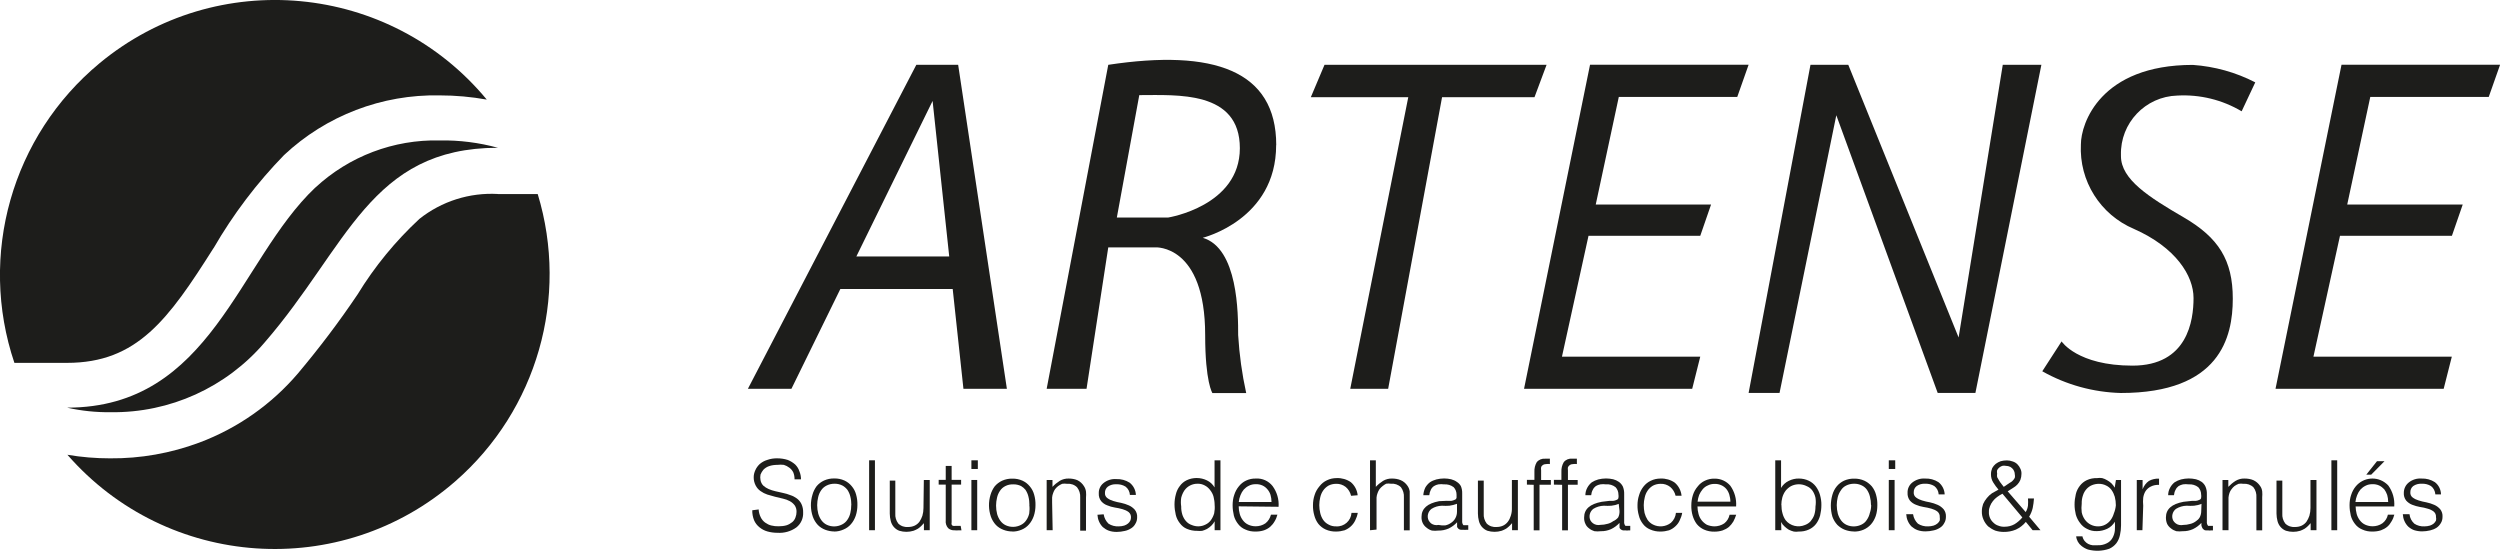 <?xml version="1.0" encoding="UTF-8"?>
<svg id="Calque_1" data-name="Calque 1" xmlns="http://www.w3.org/2000/svg" viewBox="0 0 279.65 61.6">
  <defs>
    <style>
      .cls-1 {
        fill: #1d1d1b;
        stroke-width: 0px;
      }
    </style>
  </defs>
  <g id="Layer_2" data-name="Layer 2">
    <g id="Calque_1-2" data-name="Calque 1">
      <path id="Tracé_10480" data-name="Tracé 10480" class="cls-1" d="M23.89,27.76c2.19-3.79,4.84-7.29,7.89-10.42,4.71-4.41,10.95-6.8,17.4-6.67,1.77,0,3.53.16,5.27.47C43.62-1.94,24.22-3.77,11.14,7.07,1.33,15.2-2.46,28.52,1.61,40.59h5.89c7.86,0,11.34-4.87,16.38-12.83Z"/>
      <path id="Tracé_10481" data-name="Tracé 10481" class="cls-1" d="M55.7,21.7c-3.17-.18-6.3.81-8.79,2.79-2.68,2.49-5,5.32-6.91,8.44-2.05,3.05-4.27,5.98-6.63,8.79-2.97,3.5-6.78,6.18-11.08,7.79-3.19,1.19-6.58,1.79-9.98,1.76-1.6,0-3.19-.13-4.77-.4,11.17,12.8,30.6,14.13,43.4,2.96,9.13-7.96,12.73-20.53,9.21-32.12h-4.46Z"/>
      <path id="Tracé_10482" data-name="Tracé 10482" class="cls-1" d="M35.27,20.98c-8.65,8.19-11.62,24.62-27.77,24.62,1.6.36,3.24.53,4.89.51,6.61.09,12.92-2.77,17.21-7.8,9.28-10.7,11.79-21.78,26.1-21.78-2.12-.58-4.32-.86-6.52-.82-5.14-.12-10.13,1.77-13.9,5.27Z"/>
      <path id="Tracé_10483" data-name="Tracé 10483" class="cls-1" d="M142.76,16.23c0-8.37-7.03-10.76-18.79-8.98l-6.89,36.24h4.46l2.43-15.82h5.27s5.57-.35,5.57,9.81c0,5.27.81,6.49.81,6.49h3.78c-.47-2.14-.77-4.3-.9-6.49,0-2.34,0-9.72-3.96-10.88.02-.02,8.21-2,8.21-10.37ZM130.7,24.33h-5.77l2.51-13.69c4.22,0,11.25-.53,11.25,5.94s-8,7.75-8,7.75Z"/>
      <path id="Tracé_10484" data-name="Tracé 10484" class="cls-1" d="M148.16,7.25l-1.53,3.62h10.9l-6.49,32.62h4.24l6.03-32.62h10.34l1.35-3.62h-24.84Z"/>
      <path id="Tracé_10485" data-name="Tracé 10485" class="cls-1" d="M177.86,7.25l-7.38,36.24h18.81l.9-3.59h-15.47l2.97-13.52h12.5l1.21-3.5h-12.9l2.58-12.04h13.25l1.27-3.6h-17.74Z"/>
      <path id="Tracé_10486" data-name="Tracé 10486" class="cls-1" d="M202.52,7.25l-6.92,36.7h3.46l6.35-31.06,11.34,31.06h4.22l7.38-36.7h-4.32l-4.94,30.5-12.34-30.5h-4.22Z"/>
      <path id="Tracé_10487" data-name="Tracé 10487" class="cls-1" d="M252.28,9.2l-1.53,3.25c-2.17-1.29-4.67-1.9-7.19-1.76-3.58.1-6.41,3.08-6.31,6.66,0,.04,0,.08,0,.11,0,2.62,3.15,4.6,7.03,6.86s5.48,4.77,5.48,9.09-1.44,10.55-12.52,10.55c-3.08-.08-6.1-.91-8.79-2.43l2.16-3.34s1.76,2.71,7.93,2.71,6.83-5.05,6.83-7.56-1.99-5.66-6.66-7.73c-3.77-1.59-6.15-5.37-5.94-9.46,0-2.32,2.16-8.89,12.52-8.89,2.43.17,4.81.83,6.98,1.95h0Z"/>
      <path id="Tracé_10488" data-name="Tracé 10488" class="cls-1" d="M107.76,43.49h4.87l-5.45-36.24h-4.68l-18.84,36.24h4.87l5.47-11.16h12.57l1.2,11.16ZM95.79,28.69l8.53-17.4,1.86,17.4h-10.39Z"/>
      <path id="Tracé_10489" data-name="Tracé 10489" class="cls-1" d="M261.92,7.25l-7.38,36.24h18.81l.91-3.59h-15.48l2.97-13.52h12.52l1.21-3.5h-12.92l2.58-12.04h13.25l1.27-3.6h-17.73Z"/>
      <path id="Tracé_10490" data-name="Tracé 10490" class="cls-1" d="M84.86,56.97c.02.31.09.6.23.88.11.24.28.44.49.6.21.15.44.27.69.33.28.07.56.1.84.09.3,0,.61-.03.9-.12.23-.08.43-.2.62-.35.16-.14.28-.31.35-.51.08-.2.12-.42.12-.63.01-.26-.06-.52-.21-.74-.15-.19-.33-.35-.54-.46-.24-.13-.49-.22-.76-.28l-.88-.21-.88-.25c-.27-.09-.52-.22-.76-.39-.23-.16-.41-.37-.54-.62-.15-.29-.23-.62-.22-.94,0-.27.07-.53.18-.77.11-.26.28-.49.49-.69.25-.21.53-.37.84-.46.37-.13.75-.19,1.14-.18.39,0,.78.06,1.16.18.3.12.58.29.83.51.21.21.38.47.47.76.12.28.18.59.18.9h-.72c0-.26-.04-.52-.14-.77-.1-.21-.25-.39-.44-.53-.18-.14-.39-.25-.62-.32-.24-.03-.48-.03-.72,0-.32,0-.65.04-.95.15-.23.08-.45.22-.62.4-.14.16-.24.35-.32.54-.04.2-.04.41,0,.62.04.23.15.45.32.62.17.15.37.28.58.37.25.11.51.19.77.25l.84.19c.29.06.57.14.84.25.26.08.5.21.72.37.21.16.39.37.51.62.14.3.2.62.19.95.03.65-.25,1.27-.76,1.67-.61.44-1.36.65-2.11.6-.38,0-.76-.05-1.12-.15-.33-.09-.63-.25-.9-.47-.26-.21-.47-.48-.6-.79-.14-.35-.21-.73-.2-1.11l.69-.09Z"/>
      <path id="Tracé_10491" data-name="Tracé 10491" class="cls-1" d="M93.33,59.45c-.35,0-.7-.07-1.02-.19-.31-.12-.6-.3-.83-.54-.25-.27-.44-.59-.56-.93-.27-.79-.28-1.65-.04-2.44.09-.35.26-.68.47-.97.23-.27.51-.48.83-.63.36-.16.75-.24,1.14-.23.39-.01.78.07,1.14.23.32.15.59.36.81.63.23.27.4.59.49.93.11.38.16.78.15,1.18,0,.41-.06.82-.19,1.21-.12.34-.29.66-.53.93-.22.26-.51.47-.83.6-.33.15-.69.23-1.06.23h0ZM95.23,56.5c0-.32-.03-.64-.11-.95-.06-.27-.18-.53-.33-.76-.16-.2-.35-.37-.58-.49-.27-.13-.57-.2-.88-.19-.31,0-.61.07-.88.21-.24.12-.45.3-.6.53-.16.23-.27.49-.33.76-.07.29-.11.59-.11.9,0,.32.04.64.12.95.08.27.2.53.37.76.16.21.36.38.6.49.54.25,1.16.23,1.69-.04.24-.12.45-.3.6-.53.16-.23.27-.49.33-.76.07-.29.1-.58.1-.88h0Z"/>
      <path id="Tracé_10492" data-name="Tracé 10492" class="cls-1" d="M97.22,59.31v-7.82h.65v7.82h-.65Z"/>
      <path id="Tracé_10493" data-name="Tracé 10493" class="cls-1" d="M103.35,53.69h.65v5.62h-.65v-.79l-.3.32c-.11.11-.24.21-.37.3-.16.09-.32.17-.49.23-.52.16-1.08.16-1.6,0-.24-.09-.45-.24-.62-.44-.16-.19-.27-.41-.33-.65-.07-.27-.11-.55-.11-.83v-3.69h.62v3.69c-.03.4.09.79.33,1.11.29.29.7.43,1.11.39.25,0,.5-.05.72-.15.21-.1.4-.25.54-.44.14-.21.25-.43.33-.67.08-.28.12-.57.12-.86l.04-3.13Z"/>
      <path id="Tracé_10494" data-name="Tracé 10494" class="cls-1" d="M107.55,59.32h-.32c-.15.02-.29.02-.44,0-.27.02-.54-.07-.74-.25-.2-.24-.3-.55-.26-.86v-4h-.79v-.53h.79v-1.56h.66v1.56h1.06v.53h-1.06v4.22c-.02.08-.02.17,0,.25.03.07.08.12.15.14.11.02.22.02.33,0h.53l.09.5Z"/>
      <path id="Tracé_10495" data-name="Tracé 10495" class="cls-1" d="M108.66,52.46v-.97h.72v.97h-.72ZM108.66,59.31v-5.62h.65v5.62h-.65Z"/>
      <path id="Tracé_10496" data-name="Tracé 10496" class="cls-1" d="M113.25,59.45c-.35,0-.69-.06-1.02-.19-.31-.12-.6-.3-.83-.54-.25-.27-.44-.59-.56-.93-.27-.79-.28-1.65-.04-2.44.1-.34.26-.67.47-.95.23-.27.51-.48.83-.63.36-.16.75-.24,1.14-.23.39-.01.78.07,1.14.23.32.15.59.36.81.63.23.27.4.59.49.93.11.38.16.78.15,1.18,0,.41-.06.82-.19,1.21-.12.34-.29.66-.53.93-.22.26-.51.47-.83.6-.33.14-.69.22-1.06.21h0ZM115.15,56.5c0-.32-.03-.64-.11-.95-.06-.27-.18-.53-.33-.76-.14-.17-.3-.31-.49-.42-.27-.13-.57-.2-.88-.19-.3-.01-.61.05-.88.19-.24.12-.45.3-.6.53-.16.23-.27.49-.33.76-.07.29-.11.59-.11.9,0,.32.04.64.12.95.08.27.2.53.37.76.16.21.36.38.6.49.54.25,1.16.23,1.69-.04.24-.12.45-.3.6-.53.16-.23.27-.49.33-.76.04-.31.05-.62.01-.93Z"/>
      <path id="Tracé_10497" data-name="Tracé 10497" class="cls-1" d="M117.73,59.31h-.65v-5.62h.65v.77c.24-.26.51-.48.81-.67.3-.18.65-.27,1-.26.33,0,.66.05.97.18.31.15.56.38.74.67.12.18.2.39.23.62.02.22.02.45,0,.67v3.69h-.65v-3.71c.03-.41-.1-.82-.35-1.14-.29-.29-.7-.43-1.11-.39-.19-.03-.38-.03-.56,0-.15.07-.3.15-.44.25-.13.1-.25.22-.35.35-.09.13-.16.27-.21.42-.06.16-.11.33-.12.51v.54l.06,3.13Z"/>
      <path id="Tracé_10498" data-name="Tracé 10498" class="cls-1" d="M123.46,57.54c.06.4.25.76.54,1.04.34.22.74.32,1.14.3.21,0,.42-.03.62-.09.15-.05.3-.13.42-.23.11-.09.2-.21.26-.33.04-.11.07-.22.07-.33.02-.24-.08-.47-.26-.62-.2-.15-.43-.25-.67-.32-.29-.08-.58-.15-.88-.19-.3-.05-.58-.13-.86-.25-.26-.09-.49-.26-.67-.47-.19-.25-.28-.55-.26-.86-.02-.44.17-.86.51-1.14.41-.34.93-.5,1.46-.46.52-.02,1.04.12,1.48.4.42.33.68.83.7,1.37h-.67c-.02-.37-.2-.71-.49-.93-.31-.19-.67-.28-1.04-.26-.33-.02-.66.07-.93.26-.22.17-.34.43-.33.7-.02.23.08.45.26.58.2.15.43.26.67.33.29.09.58.16.88.21.3.06.58.16.86.28.26.11.48.28.67.49.19.24.28.54.26.84,0,.25-.05.49-.18.7-.11.22-.27.4-.48.53-.22.14-.46.25-.72.3-.3.07-.61.11-.91.11-.3,0-.6-.04-.88-.14-.25-.09-.47-.23-.67-.4-.18-.18-.32-.39-.42-.62-.11-.24-.16-.49-.18-.76l.68-.05Z"/>
      <path id="Tracé_10499" data-name="Tracé 10499" class="cls-1" d="M135.87,51.49h.65v7.82h-.65v-1h0c-.1.18-.22.35-.37.49-.15.14-.31.27-.49.37-.17.09-.36.16-.54.21-.18.02-.36.02-.54,0-.41.01-.81-.07-1.18-.23-.31-.13-.57-.35-.77-.62-.22-.28-.38-.6-.46-.95-.09-.38-.14-.77-.14-1.16,0-.38.05-.76.15-1.12.08-.34.23-.66.44-.93.2-.28.46-.5.77-.65.35-.17.74-.25,1.12-.25.4,0,.79.09,1.14.26.36.17.66.45.86.79v-3.04ZM135.87,56.47c0-.3-.05-.6-.12-.9-.07-.28-.21-.53-.39-.76-.16-.21-.36-.39-.6-.51-.24-.13-.52-.2-.79-.19-.59-.01-1.15.27-1.49.76-.16.25-.28.52-.35.81-.05.33-.05.66,0,.98-.01.32.04.64.14.95.09.25.22.49.4.69.17.19.38.34.62.42.5.22,1.07.21,1.56-.04.24-.11.44-.28.6-.49.16-.23.29-.49.37-.77.06-.31.08-.63.05-.95h0Z"/>
      <path id="Tracé_10500" data-name="Tracé 10500" class="cls-1" d="M138.56,56.64c0,.29.04.58.12.86.07.25.19.49.35.7.16.21.36.38.6.49.26.12.54.18.83.18.39,0,.77-.11,1.09-.33.31-.24.52-.58.62-.97h.72c-.07.27-.17.52-.32.76-.13.23-.3.43-.49.6-.2.17-.44.3-.69.39-.3.1-.62.14-.93.14-.4.01-.8-.06-1.16-.23-.32-.13-.6-.34-.81-.62-.22-.28-.38-.59-.47-.93-.09-.38-.14-.77-.14-1.16,0-.39.05-.79.18-1.16.11-.35.28-.67.51-.95.22-.28.49-.5.81-.65.34-.16.71-.24,1.09-.23.73-.05,1.43.27,1.88.84.49.67.73,1.49.67,2.32l-4.44-.05ZM142.23,56.13c0-.26-.04-.52-.11-.77-.07-.23-.19-.45-.35-.63-.15-.18-.33-.32-.54-.42-.24-.11-.5-.16-.77-.15-.27,0-.53.05-.77.18-.21.1-.4.25-.56.42-.16.19-.28.4-.37.63-.1.24-.16.5-.19.76h3.66Z"/>
      <path id="Tracé_10501" data-name="Tracé 10501" class="cls-1" d="M151.13,55.45c-.09-.38-.3-.73-.6-.98-.31-.24-.69-.37-1.08-.35-.3,0-.6.07-.86.21-.23.14-.43.32-.58.54-.16.23-.27.49-.33.77-.14.57-.14,1.17,0,1.74.06.27.17.53.32.76.15.22.36.41.6.53.26.15.56.22.86.21.89.06,1.66-.62,1.72-1.51h.7c-.05.29-.15.58-.28.84-.24.51-.67.9-1.2,1.11-.31.09-.63.14-.95.14-.4.01-.8-.07-1.16-.23-.31-.14-.59-.35-.81-.62-.22-.28-.37-.61-.46-.95-.11-.38-.16-.77-.15-1.16,0-.38.06-.76.18-1.12.11-.37.31-.71.56-1,.22-.28.49-.5.81-.65.34-.17.72-.25,1.11-.25.56-.02,1.12.14,1.58.46.43.37.7.89.76,1.46l-.73.06Z"/>
      <path id="Tracé_10502" data-name="Tracé 10502" class="cls-1" d="M153.25,59.31v-7.82h.65v2.97c.24-.26.51-.48.81-.67.3-.18.65-.27,1-.26.33,0,.66.05.97.18.31.13.57.35.76.63.13.18.21.39.25.62v4.36h-.65v-3.68c.03-.41-.09-.81-.33-1.14-.3-.29-.71-.43-1.12-.39-.18-.03-.36-.03-.54,0-.14.08-.27.16-.39.26-.13.1-.25.22-.35.35-.09.13-.16.27-.21.42-.06.16-.11.33-.12.51v3.59l-.7.07Z"/>
      <path id="Tracé_10503" data-name="Tracé 10503" class="cls-1" d="M161.88,56.03h.44c.14-.02.28-.06.4-.12.11-.03.2-.13.21-.25,0-.11,0-.22,0-.33,0-.31-.11-.6-.32-.83-.31-.24-.7-.35-1.09-.32-.2-.03-.41-.03-.62,0-.18.03-.34.1-.49.19-.15.1-.27.24-.35.4-.1.19-.16.4-.18.62h-.67c.02-.3.1-.59.23-.86.13-.22.3-.42.51-.58.22-.15.46-.25.72-.32.28-.07.57-.11.86-.11.27,0,.53.03.79.09.23.06.46.16.65.3.18.11.33.27.44.46.11.26.16.54.15.83v3.08c-.02.17.03.34.14.47h.54v.51h-.23c-.09.02-.19.02-.28,0h-.33c-.09-.01-.19-.05-.26-.11l-.15-.19c0-.09,0-.18,0-.26,0-.09,0-.19,0-.28-.27.29-.59.53-.95.7-.37.16-.76.24-1.16.23-.23.03-.47.03-.7,0-.22-.06-.42-.17-.6-.32-.18-.13-.32-.3-.42-.49-.11-.22-.16-.47-.15-.72,0-.95.67-1.51,1.97-1.76l.89-.04ZM162.97,56.36c-.27.1-.55.17-.84.21-.28.02-.56.02-.84,0-.41.01-.81.13-1.16.35-.4.3-.54.85-.32,1.3.07.12.16.23.26.32.12.09.26.15.4.18.15.03.29.03.44,0,.25.05.5.07.76.05.24-.05.47-.15.67-.3.19-.13.35-.3.46-.51.12-.22.18-.47.18-.72v-.88Z"/>
      <path id="Tracé_10504" data-name="Tracé 10504" class="cls-1" d="M169.14,53.69h.65v5.62h-.65v-.79l-.3.32c-.11.11-.24.21-.37.3-.16.09-.32.17-.49.23-.52.16-1.08.16-1.6,0-.24-.09-.45-.25-.62-.44-.16-.19-.27-.41-.33-.65-.07-.27-.11-.55-.11-.83v-3.69h.65v3.69c-.03.4.09.79.33,1.11.29.29.7.43,1.11.39.25,0,.5-.05.72-.15.21-.1.4-.25.54-.44.15-.2.26-.43.33-.67.09-.28.13-.57.12-.86v-3.13Z"/>
      <path id="Tracé_10505" data-name="Tracé 10505" class="cls-1" d="M170.8,54.21v-.53h.84v-.9c-.02-.38.07-.75.26-1.08.23-.28.58-.42.93-.39h.54v.6c-.13-.02-.26-.02-.39,0-.14,0-.28.03-.4.11-.09.06-.16.14-.19.25-.02.11-.02.22,0,.33,0,.13,0,.26,0,.39v.7h1.09v.53h-1.27v5.1h-.65v-5.09l-.77-.02Z"/>
      <path id="Tracé_10506" data-name="Tracé 10506" class="cls-1" d="M173.82,54.21v-.53h.84v-.9c-.02-.38.07-.75.26-1.08.22-.28.58-.43.93-.39h.54v.6c-.13-.02-.27-.02-.4,0-.14,0-.27.03-.39.11-.09.06-.17.15-.21.25-.02.11-.02.22,0,.33,0,.13,0,.26,0,.39v.7h1.09v.53h-1.09v5.1h-.65v-5.09l-.93-.02Z"/>
      <path id="Tracé_10507" data-name="Tracé 10507" class="cls-1" d="M179.99,56.03h.44c.15-.01.29-.06.42-.12.11-.04.19-.13.19-.25.02-.11.02-.22,0-.33,0-.31-.11-.6-.32-.83-.3-.24-.69-.36-1.08-.32-.2-.03-.41-.03-.62,0-.18.03-.35.1-.51.19-.14.11-.26.24-.33.4-.11.19-.17.4-.19.62h-.65c0-.3.08-.6.23-.86.12-.22.29-.42.49-.58.22-.14.46-.25.72-.32.28-.07.57-.11.86-.11.27,0,.54.03.81.09.23.06.45.16.65.3.19.14.34.32.44.53.1.26.15.54.14.83v3.08c-.02.17.03.34.14.47h.54v.51h-.21c-.1.02-.2.02-.3,0h-.28c-.09-.01-.19-.05-.26-.11-.07-.05-.12-.12-.15-.19,0-.09,0-.18,0-.26,0-.09,0-.19,0-.28-.27.29-.59.53-.95.7-.36.16-.75.24-1.14.23-.24.03-.48.03-.72,0-.22-.07-.42-.17-.6-.32-.18-.13-.32-.3-.4-.49-.11-.22-.16-.47-.15-.72,0-.95.65-1.51,1.97-1.76l.82-.1ZM181.08,56.36c-.27.11-.54.18-.83.21-.28.02-.56.02-.84,0-.42.01-.82.13-1.18.35-.4.3-.54.85-.32,1.3.14.25.39.43.67.49.15.03.31.03.46,0,.26,0,.51-.04.76-.11.24-.05.46-.16.65-.3.22-.09.41-.24.56-.42.11-.22.16-.47.15-.72l-.09-.81Z"/>
      <path id="Tracé_10508" data-name="Tracé 10508" class="cls-1" d="M187.43,55.45c-.09-.38-.3-.73-.6-.98-.31-.24-.69-.37-1.08-.35-.3,0-.6.07-.86.21-.23.14-.43.32-.58.54-.16.23-.27.49-.33.77-.07.28-.11.57-.11.86,0,.29.03.59.09.88.07.27.18.52.33.76.15.22.36.41.6.53.65.34,1.45.26,2.02-.19.32-.29.52-.68.56-1.11h.7c-.05.29-.15.58-.28.84-.11.26-.28.48-.49.67-.2.19-.44.34-.7.44-.31.09-.63.14-.95.14-.4.01-.8-.07-1.16-.23-.32-.13-.6-.34-.81-.62-.22-.28-.38-.6-.46-.95-.11-.38-.16-.77-.15-1.16,0-.38.06-.76.18-1.12.1-.35.27-.67.49-.95.22-.28.49-.5.81-.65.34-.17.72-.25,1.11-.25.56-.02,1.12.14,1.58.46.43.37.7.89.76,1.46h-.66Z"/>
      <path id="Tracé_10509" data-name="Tracé 10509" class="cls-1" d="M189.88,56.64c0,.29.04.58.12.86.13.51.47.94.93,1.2.26.11.54.17.83.18.39,0,.78-.11,1.11-.33.31-.24.52-.58.6-.97h.74c-.08.26-.19.51-.32.76-.13.22-.3.42-.49.6-.21.17-.45.3-.7.39-.3.1-.62.14-.93.14-.4.01-.8-.07-1.16-.23-.31-.14-.59-.35-.81-.62-.21-.28-.36-.6-.46-.93-.11-.38-.16-.77-.15-1.16,0-.39.06-.78.18-1.16.11-.35.29-.67.53-.95.21-.28.49-.5.81-.65.34-.16.7-.24,1.08-.23.68-.01,1.32.28,1.76.79.48.67.71,1.49.65,2.32h-4.29ZM193.56,56.1c0-.26-.05-.52-.12-.77-.07-.23-.18-.45-.33-.63-.15-.18-.35-.33-.56-.42-.24-.11-.5-.16-.77-.15-.26,0-.52.05-.76.18-.22.09-.41.24-.56.42-.16.19-.29.4-.39.63-.09.24-.15.5-.18.76h3.67Z"/>
      <path id="Tracé_10510" data-name="Tracé 10510" class="cls-1" d="M199.27,59.31h-.69v-7.82h.65v3.09c.2-.34.5-.62.86-.79.36-.18.75-.27,1.14-.26.38,0,.76.08,1.11.25.31.15.58.37.79.65.21.29.37.61.46.95.1.37.16.74.15,1.12,0,.39-.05.78-.14,1.16-.09.34-.25.67-.46.95-.21.27-.48.48-.79.62-.36.17-.76.24-1.16.23-.18.03-.36.03-.54,0-.19-.05-.38-.12-.56-.21-.17-.1-.33-.23-.48-.37-.16-.14-.28-.3-.37-.49h0l.02.93ZM199.27,56.47c0,.32.03.64.12.95.07.28.19.54.35.77.52.65,1.42.86,2.18.53.24-.09.45-.23.62-.42.17-.21.31-.44.4-.69.1-.31.14-.63.14-.95.05-.33.05-.66,0-.98-.06-.29-.18-.57-.35-.81-.16-.22-.38-.39-.63-.49-.55-.28-1.21-.28-1.76,0-.23.13-.43.3-.6.51-.17.23-.29.48-.37.76-.07.27-.11.55-.11.83h0Z"/>
      <path id="Tracé_10511" data-name="Tracé 10511" class="cls-1" d="M207.38,59.45c-.35,0-.7-.07-1.02-.19-.31-.12-.59-.31-.83-.54-.25-.27-.44-.59-.56-.93-.23-.8-.23-1.65,0-2.44.1-.35.26-.67.49-.95.22-.27.5-.48.81-.63.36-.16.75-.24,1.14-.23.39-.01.78.07,1.14.23.32.15.6.37.83.63.22.28.38.59.47.93.11.38.16.78.15,1.18,0,.41-.05.82-.18,1.21-.12.34-.29.66-.53.93-.23.26-.51.46-.83.6-.35.15-.72.22-1.1.21ZM209.29,56.5c0-.32-.04-.64-.12-.95-.06-.27-.18-.53-.33-.76-.15-.21-.35-.38-.58-.49-.27-.13-.57-.2-.88-.19-.31,0-.61.07-.88.21-.24.12-.44.3-.58.53-.16.23-.28.48-.35.76-.07.29-.11.59-.11.9,0,.32.04.64.12.95.08.27.2.53.37.76.16.21.36.38.6.49.54.25,1.17.23,1.7-.04.24-.12.44-.3.58-.53.16-.23.27-.49.33-.76.1-.28.15-.58.15-.88h-.03Z"/>
      <path id="Tracé_10512" data-name="Tracé 10512" class="cls-1" d="M211.28,52.46v-.97h.72v.97h-.72ZM211.28,59.31v-5.62h.65v5.62h-.65Z"/>
      <path id="Tracé_10513" data-name="Tracé 10513" class="cls-1" d="M214,57.54c.06.4.25.76.54,1.04.34.22.74.32,1.14.3.21,0,.42-.03.62-.09.15-.05.3-.13.42-.23.11-.09.2-.21.26-.33.02-.13.02-.26,0-.39.02-.24-.08-.47-.26-.62-.2-.15-.43-.25-.67-.32-.29-.08-.58-.15-.88-.19-.3-.05-.58-.13-.86-.25-.26-.1-.49-.26-.67-.47-.19-.25-.28-.55-.26-.86-.02-.44.17-.86.51-1.14.41-.33.93-.5,1.46-.46.52-.02,1.04.12,1.48.4.42.33.68.83.7,1.37h-.67c-.02-.37-.2-.71-.49-.93-.31-.19-.67-.28-1.04-.26-.33-.02-.66.07-.93.26-.22.17-.34.43-.33.7-.02.23.08.45.26.58.2.15.43.26.67.33.29.09.58.16.88.21.3.06.58.16.86.28.26.11.48.28.67.49.19.24.28.54.26.84,0,.25-.05.49-.18.7-.11.22-.27.4-.48.53-.22.14-.46.25-.72.3-.3.07-.61.11-.91.11-.3,0-.6-.04-.88-.14-.25-.09-.47-.23-.67-.4-.18-.18-.32-.39-.42-.62-.11-.24-.16-.49-.18-.76h.76Z"/>
      <path id="Tracé_10514" data-name="Tracé 10514" class="cls-1" d="M226.59,57.29c.14-.23.23-.48.26-.74.02-.26.02-.53,0-.79h.67c-.02.35-.07.71-.14,1.06-.08.35-.22.68-.4.98l1.27,1.51h-.88l-.76-.93c-.3.37-.68.66-1.11.86-.43.18-.9.27-1.37.26-.32,0-.64-.05-.95-.15-.29-.12-.55-.28-.79-.47-.21-.21-.39-.46-.51-.74-.14-.3-.2-.62-.19-.95,0-.28.05-.55.14-.81.11-.24.25-.47.42-.67.17-.21.36-.39.58-.54l.72-.4c-.21-.25-.41-.51-.58-.79-.18-.28-.27-.61-.26-.95,0-.23.05-.46.14-.67.1-.18.23-.34.39-.47.17-.13.36-.23.56-.3.22-.06.45-.09.69-.09.22,0,.44.04.65.12.2.06.38.17.53.32.14.14.25.31.33.49.09.18.13.38.12.58,0,.23-.04.45-.12.67-.08.19-.19.36-.33.51-.15.16-.32.29-.51.4l-.58.37,2.02,2.33ZM223.99,55.23c-.21.1-.41.23-.6.37-.18.13-.34.29-.47.46-.14.17-.24.36-.32.56-.08.19-.13.4-.12.62-.03.47.16.92.51,1.23.15.15.34.27.54.33.22.09.46.13.7.12.39,0,.77-.09,1.11-.28.33-.2.63-.46.88-.76l-2.23-2.66ZM225.37,53.48c.04-.15.04-.31,0-.46,0-.16-.06-.32-.14-.46-.09-.14-.21-.25-.35-.33-.16-.08-.33-.12-.51-.12-.13-.03-.26-.03-.39,0-.12.04-.23.1-.33.18-.1.08-.18.18-.25.3-.03.13-.03.26,0,.39-.02.13-.02.26,0,.39l.23.4c.08.13.16.25.26.37l.25.32.65-.44c.25-.12.45-.32.58-.56v.05Z"/>
      <path id="Tracé_10515" data-name="Tracé 10515" class="cls-1" d="M236.68,53.69h.58v5.08c0,.36-.04.72-.12,1.08-.07.33-.2.64-.4.91-.21.27-.48.48-.79.62-.77.27-1.6.3-2.39.09-.26-.09-.51-.23-.72-.4-.34-.26-.56-.65-.6-1.08h.7c.04.19.12.37.25.53.11.13.24.24.39.32.16.08.32.13.49.15h.56c.37.02.73-.06,1.06-.23.26-.13.48-.34.62-.6.14-.25.23-.54.26-.83.02-.32.02-.64,0-.97-.2.34-.5.62-.86.79-.36.17-.75.26-1.14.26-.39.02-.78-.07-1.12-.25-.31-.15-.57-.37-.77-.65-.22-.28-.38-.6-.48-.95-.09-.37-.14-.75-.14-1.12,0-.39.05-.78.14-1.16.08-.35.24-.67.46-.95.2-.26.47-.48.77-.62.36-.17.76-.24,1.16-.23.19-.03.38-.03.56,0,.19.05.37.13.54.23.18.1.34.21.49.35.15.15.27.31.37.49h0l.14-.87ZM236.68,56.52c0-.32-.04-.64-.12-.95-.08-.27-.2-.53-.37-.77-.16-.21-.36-.38-.6-.49-.25-.13-.53-.19-.81-.19-.26,0-.53.05-.77.15-.23.09-.43.24-.6.42-.18.2-.32.43-.4.69-.11.3-.16.63-.15.95-.04.33-.04.66,0,.98.06.29.18.57.35.81.34.48.9.77,1.49.76.28,0,.55-.06.79-.19.23-.12.44-.3.6-.51.17-.23.29-.48.37-.76.12-.29.19-.59.22-.9h0Z"/>
      <path id="Tracé_10516" data-name="Tracé 10516" class="cls-1" d="M239.65,59.31h-.63v-5.62h.65v1.04h0c.14-.37.38-.7.7-.93.35-.19.75-.28,1.14-.26v.7c-.31-.02-.63.04-.91.18-.23.11-.43.28-.58.49-.15.23-.24.49-.28.76-.03.3-.03.6,0,.9l-.09,2.76Z"/>
      <path id="Tracé_10517" data-name="Tracé 10517" class="cls-1" d="M245.17,56.03h.44c.15-.01.29-.06.42-.12.11-.04.19-.13.19-.25.02-.11.02-.22,0-.33,0-.31-.11-.6-.32-.83-.31-.24-.69-.35-1.08-.32-.21-.03-.42-.03-.63,0-.17.04-.34.1-.49.19-.14.11-.26.24-.33.4-.11.19-.17.4-.19.62h-.65c0-.3.08-.6.23-.86.12-.22.29-.42.49-.58.22-.14.46-.25.72-.32.28-.07.57-.11.86-.11.27,0,.54.03.81.09.23.06.45.16.65.3.18.14.33.32.42.53.11.26.16.54.15.83v3.08c-.02.17.03.34.14.47h.54v.51h-.21c-.1.02-.2.02-.3,0h-.28c-.1,0-.19-.04-.26-.11-.07-.05-.12-.12-.15-.19-.04-.08-.07-.17-.09-.26,0-.09,0-.19,0-.28-.27.29-.59.53-.95.7-.36.16-.75.24-1.14.23-.24.03-.48.03-.72,0-.22-.07-.42-.17-.6-.32-.18-.13-.32-.3-.42-.49-.1-.23-.14-.47-.14-.72,0-.95.65-1.51,1.97-1.76l.92-.1ZM246.26,56.36c-.27.11-.54.18-.83.21-.28.02-.56.02-.84,0-.42.01-.82.13-1.18.35-.4.3-.54.85-.32,1.3.07.13.17.23.28.32.11.09.25.15.39.18.15.03.31.03.46,0,.26,0,.51-.04.76-.11.24-.05.46-.16.65-.3.17-.11.32-.25.42-.42.12-.22.18-.47.18-.72l.03-.81Z"/>
      <path id="Tracé_10518" data-name="Tracé 10518" class="cls-1" d="M249.26,59.31h-.65v-5.62h.65v.77c.24-.25.51-.48.81-.67.31-.18.66-.28,1.02-.26.33,0,.66.05.97.18.3.14.56.36.74.63.14.18.22.39.25.62.02.22.02.45,0,.67v3.69h-.65v-3.67c.03-.41-.08-.82-.33-1.14-.3-.29-.71-.43-1.12-.39-.18-.03-.36-.03-.54,0-.16.07-.32.15-.46.25-.12.1-.24.22-.33.35-.1.13-.18.27-.23.42-.06.16-.09.34-.11.51,0,.18,0,.36,0,.54v3.13Z"/>
      <path id="Tracé_10519" data-name="Tracé 10519" class="cls-1" d="M258.47,53.69h.65v5.62h-.65v-.79l-.3.32c-.11.11-.24.21-.37.3-.16.09-.32.17-.49.23-.52.16-1.08.16-1.6,0-.24-.09-.45-.24-.62-.44-.16-.19-.27-.41-.33-.65-.07-.27-.11-.55-.11-.83v-3.69h.65v3.69c-.03.4.09.79.33,1.11.29.29.7.43,1.11.39.25,0,.5-.05.72-.15.21-.1.4-.25.54-.44.14-.21.25-.43.33-.67.08-.28.12-.57.12-.86v-3.13Z"/>
      <path id="Tracé_10520" data-name="Tracé 10520" class="cls-1" d="M260.79,59.31v-7.82h.65v7.82h-.65Z"/>
      <path id="Tracé_10521" data-name="Tracé 10521" class="cls-1" d="M263.5,56.64c0,.29.05.58.12.86.07.25.19.49.35.7.16.21.36.38.6.49.26.12.54.18.83.18.39,0,.77-.11,1.09-.33.32-.24.54-.58.62-.97h.72c-.07.27-.17.52-.32.76-.12.22-.28.43-.48.6-.21.17-.45.3-.7.39-.3.1-.62.14-.93.14-.4.01-.8-.06-1.16-.23-.32-.13-.6-.34-.81-.62-.22-.28-.38-.59-.47-.93-.09-.38-.14-.77-.14-1.16,0-.39.05-.79.18-1.16.11-.35.28-.67.51-.95.85-1.03,2.38-1.18,3.41-.32.09.07.17.15.25.24.48.68.71,1.49.65,2.32h-4.3ZM267.14,56.13c0-.26-.04-.52-.11-.77-.08-.23-.19-.44-.33-.63-.16-.17-.35-.32-.56-.42-.24-.11-.5-.16-.77-.15-.27,0-.53.05-.77.18-.21.1-.4.25-.56.42-.16.19-.28.4-.37.63-.1.24-.16.5-.19.76h3.67ZM264.69,53.1l1.2-1.51h.84l-1.49,1.51h-.54Z"/>
      <path id="Tracé_10522" data-name="Tracé 10522" class="cls-1" d="M269.53,57.54c.04.4.24.77.54,1.04.33.22.73.32,1.12.3.21,0,.43-.03.63-.09.15-.05.3-.13.42-.23.1-.09.19-.21.25-.33.03-.13.03-.26,0-.39.02-.24-.08-.47-.26-.62-.2-.15-.43-.26-.67-.32-.28-.09-.57-.15-.86-.19-.3-.05-.59-.14-.88-.25-.26-.1-.49-.27-.67-.47-.19-.25-.28-.55-.26-.86,0-.44.19-.86.53-1.14.41-.34.93-.5,1.46-.46.52-.02,1.04.12,1.48.4.43.33.68.83.69,1.37h-.63c-.03-.37-.2-.71-.49-.93-.31-.19-.67-.28-1.04-.26-.34-.02-.67.07-.95.26-.21.17-.33.43-.32.7-.02.23.08.45.26.58.2.15.43.26.67.33.28.09.57.16.86.21.3.06.6.16.88.28.26.11.48.28.67.49.19.24.28.54.26.84,0,.25-.05.49-.18.7-.12.21-.28.39-.48.53-.22.14-.46.24-.72.3-.3.07-.61.11-.91.11-.3,0-.61-.05-.9-.14-.24-.09-.46-.23-.65-.4-.18-.18-.32-.39-.42-.62-.11-.24-.16-.49-.18-.76h.74Z"/>
    </g>
  </g>
</svg>